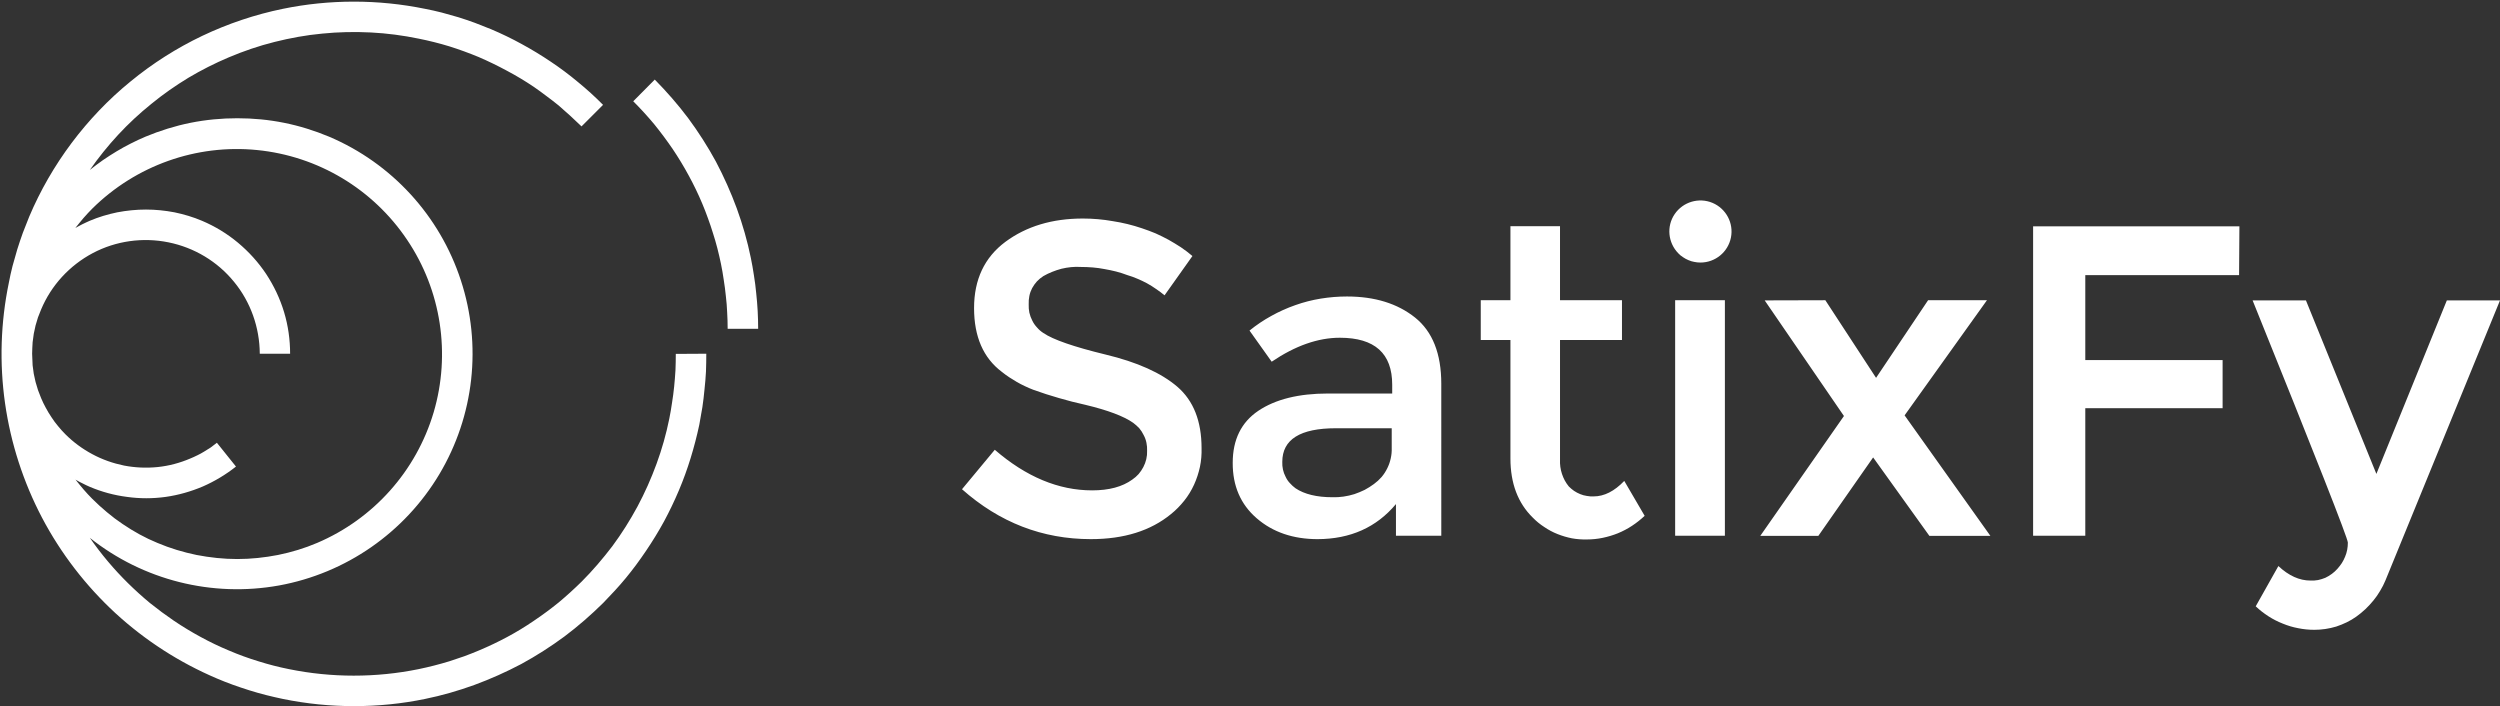 <svg version="1.2" xmlns="http://www.w3.org/2000/svg" viewBox="0 0 1533 433" width="1533" height="433">
	<rect x="0" y="0" width="1533" height="433" fill="#333333" stroke="none"/>
	<title>logo (33)-svg</title>
	<defs>
		<linearGradient id="g1" x1="54.4" y1="125.2" x2="422.7" y2="125.2" gradientUnits="userSpaceOnUse">
			<stop offset="0" stop-color="#ffffff"/>
			<stop offset="1" stop-color="#ffffff"/>
		</linearGradient>
		<linearGradient id="g2" x1="54.4" y1="217" x2="422.7" y2="217" gradientUnits="userSpaceOnUse">
			<stop offset="0" stop-color="#ffffff"/>
			<stop offset="1" stop-color="#ffffff"/>
		</linearGradient>
	</defs>
	<style>
		.s0 { fill: #ffffff } 
		.s1 { fill: url(#g1) } 
		.s2 { fill: url(#g2) } 
	</style>
	<g id="Layer_2">
		<g id="Layer_2-2">
			<path id="Layer" fill-rule="evenodd" class="s0" d="m662.8 163.7q-3-0.2-6 0.1-3 0.3-5.9 1-3 0.8-5.7 1.9-2.8 1.1-5.4 2.6-2.2 1.4-4 3.3-1.7 1.9-2.9 4.1-1.2 2.3-1.7 4.8-0.5 2.5-0.4 5.1-0.1 2.6 0.4 5.1 0.6 2.6 1.8 4.9 1.1 2.3 2.9 4.2 1.7 2 3.9 3.4 8.9 6.1 38.1 13.2 29.2 7 44.1 19.8 14.8 12.8 14.8 37.6c0.1 3.9-0.2 7.7-1 11.5-0.8 3.7-2 7.4-3.6 10.9-1.6 3.5-3.6 6.8-6 9.8-2.4 3-5.1 5.8-8.1 8.2q-18.7 15.4-49.2 15.4-44.5 0-79-30.6l20.1-24.2q28.8 24.9 59.7 24.9 15.5 0 24.6-6.6 2.2-1.5 3.9-3.4 1.7-2 2.9-4.3 1.2-2.3 1.8-4.8 0.6-2.6 0.5-5.1 0.1-2.6-0.4-5-0.5-2.5-1.7-4.7-1.1-2.3-2.7-4.2-1.7-1.8-3.7-3.3-8.6-6.1-29.5-11.1-4-0.9-8-1.9-4.1-1.1-8-2.2-4-1.2-7.9-2.4-4-1.3-7.9-2.7-2.6-1-5.1-2.2-2.6-1.2-5-2.6-2.4-1.4-4.7-2.9-2.4-1.6-4.5-3.3-17-12.8-17-39.1 0-26.3 19.2-40.6 19.3-14.3 47.5-14.3 4.6 0 9.2 0.4 4.6 0.4 9.1 1.2 4.6 0.7 9.1 1.8 4.5 1.1 8.9 2.6 4.2 1.4 8.3 3.1 4 1.8 7.9 3.9 3.9 2.2 7.6 4.6 3.7 2.5 7.1 5.4l-17.1 24.1q-2.5-2.1-5.2-3.9-2.7-1.9-5.6-3.5-2.8-1.5-5.9-2.8-3-1.3-6.1-2.2-3.4-1.3-6.9-2.2-3.6-0.9-7.1-1.5-3.6-0.7-7.2-1-3.7-0.3-7.3-0.3zm221 164.8h-27.8v-19.4q-17.9 21.4-48 21.5-22.6 0-37.4-12.8-14.8-12.8-14.7-34 0-21.3 15.7-31.9 15.8-10.6 42.7-10.6h39.4v-5.4q0-28.8-32.1-28.8-20.1 0-41.8 14.7l-13.6-19.1q6.3-5.1 13.4-9 7-3.9 14.7-6.6 7.6-2.7 15.6-4 8-1.3 16.1-1.3 25.5 0 41.7 12.9 16.1 12.9 16.1 40.6zm-30.4-53.7v-12.2h-34.2q-32.9 0-32.9 20.6-0.1 2.4 0.4 4.7 0.5 2.3 1.6 4.4 1 2.2 2.6 3.9 1.6 1.8 3.5 3.2 8.2 5.5 22.7 5.5 3.4 0.1 6.8-0.4 3.4-0.5 6.6-1.5 3.2-1.1 6.3-2.6 3-1.6 5.7-3.6 2.6-1.9 4.7-4.3 2.1-2.5 3.5-5.4 1.4-2.8 2.1-6 0.7-3.1 0.6-6.3zm103.2-66.3v73.3q-0.1 2.3 0.2 4.5 0.3 2.2 1 4.3 0.7 2.1 1.7 4 1.1 2 2.5 3.7 1.5 1.5 3.2 2.7 1.8 1.2 3.8 2 1.9 0.8 4 1.1 2.1 0.4 4.2 0.3 9.7 0 18.8-9.5l12.5 21.4q-3.6 3.4-7.7 6.1-4.1 2.7-8.7 4.6-4.5 1.8-9.3 2.8-4.8 1-9.8 1-4.6 0.1-9.1-0.7-4.5-0.9-8.8-2.6-4.3-1.7-8.1-4.3-3.9-2.5-7.1-5.8-13.7-13.4-13.7-36.3v-72.6h-18.2v-24.4h18.2v-45.4h30.4v45.4h38v24.4zm72.5-53.2c-6.3-6.5-7.3-16.5-2.2-24 5.1-7.5 14.8-10.4 23.2-6.9 8.3 3.5 13.1 12.4 11.3 21.3-1.8 8.9-9.6 15.3-18.7 15.3q-1.9 0-3.8-0.4-1.8-0.3-3.6-1.1-1.7-0.7-3.3-1.8-1.6-1-2.9-2.4zm-1.9 28.8h30.5v144.4h-30.5zm92.1 0l31.1 47.6 31.9-47.6h36.1l-50.5 70.6 52.6 73.9h-37.4l-34.5-48.1-33.6 48.1h-35.6l51.3-73.5-48.6-70.9zm159.4-15.4v52.1h84.2v29.5h-84.2v78.2h-32v-189.7h126.5l-0.2 29.9zm140.4 217.5q-5 0-9.9-1-4.8-0.9-9.4-2.8-4.6-1.8-8.8-4.5-4.2-2.7-7.8-6.1l13.9-24.7q9.5 8.9 19.7 8.9 2.3 0.1 4.6-0.3 2.3-0.5 4.5-1.4 2.1-1 4-2.4 1.9-1.4 3.4-3.1 1.5-1.7 2.7-3.5 1.2-1.9 2-3.9 0.9-2.1 1.3-4.3 0.4-2.1 0.4-4.4 0-3.8-58.4-148.5h32.7l43.2 106.4 43.2-106.4h32.6l-70.2 171.6q-1.4 3.4-3.3 6.5-1.8 3.1-4.1 5.9-2.3 2.8-4.9 5.3-2.7 2.5-5.6 4.6-2.8 2-5.9 3.5-3.1 1.5-6.4 2.6-3.3 1-6.7 1.5-3.4 0.5-6.8 0.5z"/>
			<path id="Layer" class="s1" d="m462.3 168.8q0.9 5.5 1.4 10.9 0.6 5.5 0.9 10.9 0.3 5.5 0.3 11h-18.7q0-5-0.3-10-0.2-5-0.8-10-0.5-5-1.3-10-0.7-4.9-1.7-9.8-1-4.8-2.2-9.5-1.2-4.7-2.7-9.3-1.4-4.6-3.1-9.2-1.6-4.5-3.5-9-3.7-8.8-8.3-17.2-4.5-8.3-9.8-16.2-5.4-7.9-11.4-15.3-6.1-7.3-12.8-14l13.2-13.3c7.4 7.5 14.3 15.4 20.6 23.8 6.2 8.4 11.9 17.3 16.9 26.5 4.9 9.3 9.2 18.9 12.8 28.7 3.6 9.9 6.5 20 8.6 30.3q1.1 5.3 1.9 10.7z"/>
			<path id="Layer" fill-rule="evenodd" class="s2" d="m433.1 216.9q0 5.5-0.2 11-0.3 5.5-0.9 10.9-0.5 5.5-1.3 10.9-0.9 5.4-1.9 10.8-2.2 10.3-5.3 20.4-3.1 10.1-7.2 19.8-4.1 9.7-9.1 19-5.1 9.3-11 18-2.9 4.3-6 8.5-3.1 4.2-6.4 8.2-3.3 4-6.8 7.8-3.5 3.8-7.1 7.5c-7.5 7.4-15.4 14.3-23.8 20.6-8.4 6.2-17.3 11.9-26.5 16.9-9.3 4.9-18.9 9.2-28.7 12.8-9.9 3.6-20 6.5-30.3 8.6q-10.7 2.2-21.6 3.3-11 1.1-21.9 1.1-11 0-21.9-1.1-10.9-1.1-21.7-3.3-5.2-1.1-10.4-2.4-5.1-1.3-10.2-2.9-5.1-1.6-10.1-3.4-5-1.8-9.9-3.9c-22.8-9.7-43.8-23.2-62.1-40-18.2-16.8-33.4-36.5-45-58.5-11.5-21.9-19.2-45.7-22.7-70.2-3.5-24.6-2.7-49.6 2.3-73.8q1-5.3 2.3-10.4 1.4-5.2 2.9-10.2 1.6-5.1 3.4-10.1 1.9-5 3.9-9.9c6.8-16.1 15.6-31.3 26-45.2 10.5-14 22.6-26.7 36.1-37.7 13.5-11.1 28.3-20.5 44-28 15.8-7.5 32.4-13.1 49.5-16.6q10.7-2.2 21.6-3.3 10.9-1.1 21.9-1.1 11 0 21.9 1.1 10.9 1.1 21.7 3.3 5.2 1 10.3 2.3 5.2 1.4 10.3 2.9 5.1 1.6 10 3.4 5 1.9 9.9 3.9 9.7 4.1 18.8 9.1 9.2 5 17.8 10.8 8.7 5.8 16.7 12.5 8.1 6.6 15.4 14l-13.2 13.2q-3.4-3.3-6.9-6.5-3.5-3.2-7.1-6.3-3.7-3-7.5-5.8-3.8-2.9-7.7-5.6-8-5.4-16.5-9.9-8.5-4.6-17.3-8.4-8.9-3.7-18.1-6.6-9.2-2.8-18.7-4.7c-9.7-2-19.5-3.3-29.4-3.8-10-0.5-19.9-0.3-29.8 0.7-9.8 0.9-19.6 2.7-29.2 5.1-9.6 2.4-19 5.6-28.2 9.5-8.5 3.6-16.8 7.8-24.7 12.5-7.9 4.8-15.5 10.1-22.7 16-7.2 5.8-14 12.1-20.3 18.9-6.3 6.8-12.1 14-17.4 21.6q3.9-3.1 8-6 4.1-2.8 8.4-5.4 4.3-2.6 8.7-4.8 4.5-2.3 9-4.2c8.9-3.7 18.2-6.6 27.6-8.5 9.5-1.9 19.1-2.8 28.7-2.8 9.7 0 19.3 0.9 28.7 2.8 9.5 1.9 18.7 4.8 27.6 8.5 38.4 16.3 67.9 48.5 80.8 88.1 13 39.7 8.2 83-13.2 118.9-21.4 35.8-57.2 60.7-98.3 68.2-41 7.4-83.3-3.2-116-29.2q5.2 7.5 11.1 14.5 5.8 6.9 12.3 13.3 6.5 6.4 13.5 12.2 7.1 5.7 14.6 10.8 8 5.4 16.5 10 8.4 4.6 17.3 8.3 8.9 3.8 18.1 6.6 9.2 2.9 18.7 4.8 9.8 2 19.8 3 9.9 1 19.9 1 10.1 0 20-1 10-1 19.8-3 4.8-1 9.5-2.2 4.7-1.2 9.3-2.6 4.7-1.5 9.2-3.1 4.6-1.7 9.1-3.6 8.8-3.7 17.2-8.2 8.4-4.5 16.3-9.9 7.9-5.3 15.3-11.3 7.3-6.1 14.1-12.8c6.8-6.8 13-14.1 18.8-21.7 5.7-7.7 10.8-15.8 15.4-24.3 4.5-8.4 8.4-17.2 11.7-26.2 3.3-9 5.9-18.2 7.8-27.6q1-4.9 1.7-9.9 0.8-4.9 1.3-9.9 0.5-5 0.8-10 0.2-5 0.2-10zm-312.1 62.3q2.1-1 4.2-2.3 2-1.2 4-2.5 1.9-1.4 3.8-2.9l11.7 14.6c-6.2 4.9-13 9-20.3 12.2-7.3 3.1-15 5.3-22.8 6.4-7.9 1.1-15.9 1.1-23.7 0-7.9-1-15.6-3.1-22.9-6.2q-1.1-0.5-2.2-1-1.1-0.6-2.2-1.1-1.1-0.6-2.2-1.1-1.1-0.6-2.1-1.2 1.2 1.5 2.4 3 1.3 1.6 2.6 3.1 1.3 1.4 2.6 2.9 1.3 1.4 2.7 2.8 4.3 4.3 9 8.2 4.6 3.9 9.7 7.3 5 3.4 10.3 6.3 5.3 2.9 10.9 5.2c7.8 3.3 15.8 5.7 24 7.4 8.3 1.6 16.6 2.5 25 2.5 8.4 0 16.8-0.9 25-2.5 8.3-1.7 16.3-4.1 24-7.4 34.5-14.7 60.7-44 71.4-80 10.6-35.9 4.7-74.8-16.3-105.9-20.9-31.1-54.6-51.3-92-55-37.3-3.7-74.3 9.5-101 35.9q-1.4 1.4-2.7 2.8-1.4 1.5-2.7 3-1.3 1.5-2.5 3-1.3 1.5-2.5 3.1 1.1-0.6 2.2-1.2 1-0.6 2.1-1.1 1.1-0.6 2.3-1.1 1.1-0.5 2.2-1c5.4-2.3 11.1-4 16.9-5.2 5.8-1.1 11.7-1.7 17.6-1.7 5.9 0 11.7 0.6 17.5 1.7 5.8 1.2 11.5 2.9 16.9 5.2 8 3.4 15.4 7.9 22 13.4 6.7 5.6 12.5 12 17.3 19.2 4.8 7.3 8.5 15.1 11 23.4 2.5 8.3 3.7 16.9 3.7 25.5h-18.6c-0.1-16.1-5.6-31.7-15.8-44.1-10.2-12.5-24.4-21-40.2-24.2-15.8-3.2-32.2-0.9-46.4 6.6-14.3 7.6-25.5 19.8-31.7 34.6q-1 2.4-1.9 4.8-0.8 2.5-1.5 5-0.6 2.5-1.1 5.1-0.4 2.6-0.7 5.2c-0.1 2.2-0.3 4.7-0.3 7 0 2.4 0.3 4.7 0.3 7.1q0.3 2.6 0.7 5.2 0.5 2.5 1.1 5 0.7 2.6 1.5 5 0.9 2.5 1.9 4.9 1.3 3.1 2.9 6 1.6 3 3.5 5.8 1.8 2.8 4 5.4 2.1 2.6 4.5 5c4.9 4.9 10.5 9 16.5 12.2 6.1 3.3 12.7 5.6 19.5 7 6.8 1.3 13.7 1.6 20.6 0.9 6.8-0.7 13.6-2.5 19.9-5.2q2.2-0.9 4.4-2z"/>
		</g>
	</g>
</svg>